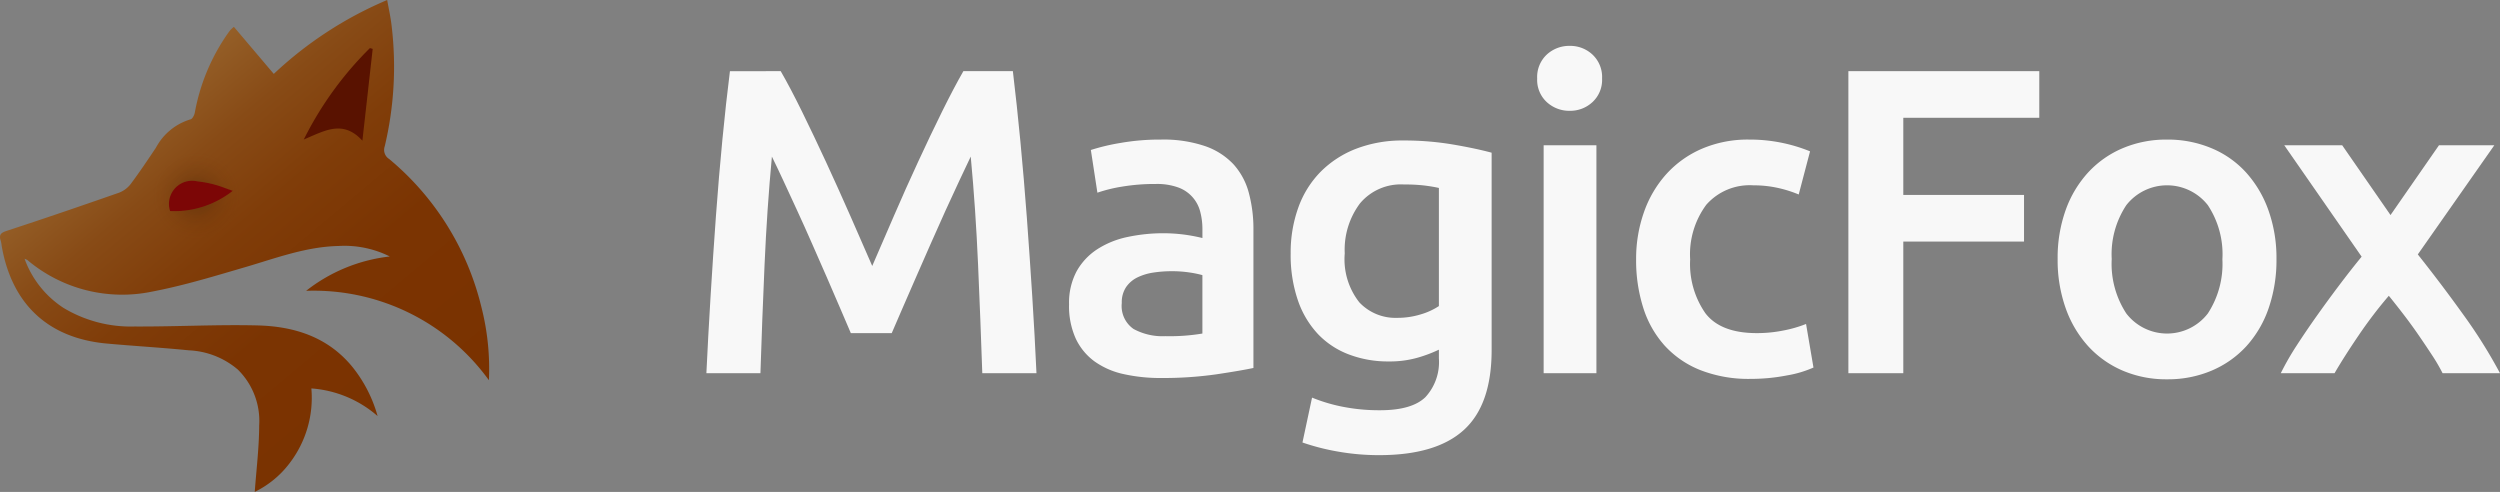 <svg id="Layer_1" data-name="Layer 1" xmlns="http://www.w3.org/2000/svg" xmlns:xlink="http://www.w3.org/1999/xlink" viewBox="0 0 232.118 45.675"><rect x="0" y="0" width="232.118" height="45.675" fill="#808080" stroke="none"/><defs><linearGradient id="linear-gradient" x1="16.146" y1="9.625" x2="42.087" y2="40.54" gradientUnits="userSpaceOnUse"><stop offset="0" stop-color="#945f28"/><stop offset="0.005" stop-color="#945e27"/><stop offset="0.171" stop-color="#884b16"/><stop offset="0.36" stop-color="#803d09"/><stop offset="0.594" stop-color="#7b3402"/><stop offset="1" stop-color="#7a3200"/></linearGradient><radialGradient id="radial-gradient" cx="19.881" cy="19.304" r="5.381" gradientUnits="userSpaceOnUse"><stop offset="0"/><stop offset="0.759" stop-color="#7a3200" stop-opacity="0"/></radialGradient></defs><title>MagicFox-logo-dark</title><ellipse cx="20.101" cy="19.434" rx="4.392" ry="2.907" transform="translate(-7.09 7.003) rotate(-20.099)" fill="#7c0606"/><g opacity="0.94"><path d="M74.122,7.694q.89,1.537,1.983,3.763t2.226,4.674q1.132,2.45,2.245,4.978t2.044,4.674q.93-2.145,2.023-4.674t2.227-4.978Q88,13.683,89.1,11.457t1.983-3.763h4.595q.37,3.075.7,6.535t.6,7.082q.267,3.622.5,7.285t.392,7.143H92.839q-.167-4.9-.392-10.077t-.681-10.037q-.446.931-1.052,2.226t-1.3,2.813q-.689,1.518-1.4,3.136t-1.376,3.136q-.668,1.518-1.235,2.833t-.971,2.247h-3.8q-.405-.931-.971-2.267T78.432,26.9q-.668-1.518-1.376-3.136t-1.4-3.116q-.69-1.5-1.3-2.813t-1.051-2.206q-.454,4.857-.682,10.037T72.24,35.739H67.222q.165-3.48.392-7.2t.494-7.386q.267-3.662.6-7.1t.7-6.353Z" transform="translate(-1.636 -1.088)" fill="#fff"/><path d="M109.435,14.047a12,12,0,0,1,4.087.607,6.527,6.527,0,0,1,2.651,1.7,6.371,6.371,0,0,1,1.416,2.651,12.94,12.94,0,0,1,.425,3.419V35.253q-1.134.243-3.42.587a34.958,34.958,0,0,1-5.159.344,15.534,15.534,0,0,1-3.481-.364,7.307,7.307,0,0,1-2.691-1.174,5.535,5.535,0,0,1-1.74-2.105,7.283,7.283,0,0,1-.627-3.2,6.186,6.186,0,0,1,.707-3.076,5.82,5.82,0,0,1,1.923-2.044,8.328,8.328,0,0,1,2.812-1.133,15.859,15.859,0,0,1,3.339-.344,15.183,15.183,0,0,1,1.7.1,15.941,15.941,0,0,1,1.9.344v-.809a6.378,6.378,0,0,0-.2-1.619,3.232,3.232,0,0,0-2.044-2.266,5.779,5.779,0,0,0-2.084-.324,18.48,18.48,0,0,0-3.116.243,13.773,13.773,0,0,0-2.307.566l-.607-3.965a19.226,19.226,0,0,1,2.712-.648A21.229,21.229,0,0,1,109.435,14.047Zm.4,18.252a18.212,18.212,0,0,0,3.44-.243V26.633a9.58,9.58,0,0,0-1.173-.243,10.949,10.949,0,0,0-1.7-.121,11.283,11.283,0,0,0-1.639.121,5.113,5.113,0,0,0-1.5.445,2.725,2.725,0,0,0-1.073.911,2.541,2.541,0,0,0-.4,1.477,2.59,2.59,0,0,0,1.092,2.408A5.637,5.637,0,0,0,109.839,32.3Z" transform="translate(-1.636 -1.088)" fill="#fff"/><path d="M140.13,33.594q0,5.058-2.569,7.405t-7.872,2.348a21.793,21.793,0,0,1-3.784-.324,21.206,21.206,0,0,1-3.339-.85l.89-4.168a15.31,15.31,0,0,0,2.854.85,17.485,17.485,0,0,0,3.46.323q2.953,0,4.209-1.214a4.8,4.8,0,0,0,1.254-3.6v-.81a12.69,12.69,0,0,1-1.922.729,9.4,9.4,0,0,1-2.732.364,10.2,10.2,0,0,1-3.7-.648A7.732,7.732,0,0,1,124,32.1a8.667,8.667,0,0,1-1.861-3.136,12.964,12.964,0,0,1-.668-4.35,12.326,12.326,0,0,1,.708-4.25,9.088,9.088,0,0,1,2.064-3.318,9.449,9.449,0,0,1,3.3-2.145,11.921,11.921,0,0,1,4.412-.769,27.158,27.158,0,0,1,4.532.364q2.144.364,3.642.769ZM126.492,24.61a6.46,6.46,0,0,0,1.356,4.552,4.6,4.6,0,0,0,3.5,1.437,7.333,7.333,0,0,0,2.206-.324,6.254,6.254,0,0,0,1.679-.769V18.539q-.526-.122-1.3-.222a15.407,15.407,0,0,0-1.943-.1,4.94,4.94,0,0,0-4.087,1.761A7.163,7.163,0,0,0,126.492,24.61Z" transform="translate(-1.636 -1.088)" fill="#fff"/><path d="M150.385,8.382a2.809,2.809,0,0,1-.891,2.185,3.023,3.023,0,0,1-2.1.809,3.073,3.073,0,0,1-2.145-.809,2.8,2.8,0,0,1-.89-2.185,2.855,2.855,0,0,1,.89-2.226,3.073,3.073,0,0,1,2.145-.809,3.023,3.023,0,0,1,2.1.809A2.859,2.859,0,0,1,150.385,8.382Zm-.526,27.357h-4.9V14.573h4.9Z" transform="translate(-1.636 -1.088)" fill="#fff"/><path d="M153.545,25.176a12.981,12.981,0,0,1,.729-4.391,10.4,10.4,0,0,1,2.084-3.541,9.549,9.549,0,0,1,3.3-2.347,10.806,10.806,0,0,1,4.37-.85,14.8,14.8,0,0,1,5.666,1.093l-1.052,4.006a11.206,11.206,0,0,0-1.922-.607,10.328,10.328,0,0,0-2.287-.243,5.359,5.359,0,0,0-4.37,1.8,7.728,7.728,0,0,0-1.5,5.079,7.994,7.994,0,0,0,1.417,5q1.415,1.842,4.775,1.842a12.476,12.476,0,0,0,2.469-.244,11.615,11.615,0,0,0,2.1-.606l.688,4.046a10.145,10.145,0,0,1-2.449.729,17.38,17.38,0,0,1-3.379.324,12.271,12.271,0,0,1-4.714-.83,8.938,8.938,0,0,1-3.319-2.307,9.551,9.551,0,0,1-1.962-3.521A14.579,14.579,0,0,1,153.545,25.176Z" transform="translate(-1.636 -1.088)" fill="#fff"/><path d="M173.253,35.739V7.694h17.725v4.33H178.352v7.163h11.209v4.33H178.352V35.739Z" transform="translate(-1.636 -1.088)" fill="#fff"/><path d="M213,25.136a13.679,13.679,0,0,1-.728,4.573,10.127,10.127,0,0,1-2.064,3.52,9.282,9.282,0,0,1-3.218,2.267,10.4,10.4,0,0,1-4.148.809,10.255,10.255,0,0,1-4.128-.809,9.322,9.322,0,0,1-3.2-2.267,10.387,10.387,0,0,1-2.084-3.52,13.33,13.33,0,0,1-.748-4.573,13.158,13.158,0,0,1,.748-4.553,10.277,10.277,0,0,1,2.1-3.5,9.292,9.292,0,0,1,3.218-2.245,10.349,10.349,0,0,1,4.087-.79,10.5,10.5,0,0,1,4.108.79,9.034,9.034,0,0,1,3.217,2.245,10.428,10.428,0,0,1,2.084,3.5A13.158,13.158,0,0,1,213,25.136Zm-5.019,0a8.258,8.258,0,0,0-1.355-5,4.807,4.807,0,0,0-7.567,0,8.251,8.251,0,0,0-1.356,5,8.417,8.417,0,0,0,1.356,5.058,4.775,4.775,0,0,0,7.567,0A8.424,8.424,0,0,0,207.978,25.136Z" transform="translate(-1.636 -1.088)" fill="#fff"/><path d="M223.589,21.054l4.5-6.481h5.14l-7.106,10.138q2.226,2.8,4.27,5.654a46.446,46.446,0,0,1,3.362,5.374h-5.332a16.6,16.6,0,0,0-.952-1.636q-.583-.891-1.246-1.857t-1.387-1.911q-.725-.947-1.407-1.784a40.519,40.519,0,0,0-2.784,3.649q-1.361,2-2.254,3.539H213.4a24.986,24.986,0,0,1,1.473-2.568q.874-1.349,1.873-2.757t2.061-2.817q1.06-1.407,2.1-2.678l-7.186-10.346H219.1Z" transform="translate(-1.636 -1.088)" fill="#fff"/></g><path d="M46.321,29.552a25.73,25.73,0,0,0-8.55-13.7.993.993,0,0,1-.416-1.17A31.879,31.879,0,0,0,38,3.514c-.086-.8-.27-1.594-.415-2.426A35.518,35.518,0,0,0,27.056,7.95L23.351,3.579a4.271,4.271,0,0,0-.321.29c-.112.142-.218.289-.321.437a18.605,18.605,0,0,0-2.986,7.242c-.044.23-.22.579-.393.619a5.388,5.388,0,0,0-3.214,2.63c-.763,1.138-1.523,2.278-2.344,3.373a2.452,2.452,0,0,1-1.082.808c-3.474,1.215-6.956,2.408-10.454,3.551-.574.187-.705.407-.526.925a2.99,2.99,0,0,1,.08.457c.941,5.419,4.32,8.578,9.744,9.073,2.549.233,5.106.377,7.653.632A7.512,7.512,0,0,1,23.716,35.4,6.688,6.688,0,0,1,25.7,40.6c-.007,2.054-.264,4.106-.412,6.158a8.982,8.982,0,0,0,3.228-2.653,9.983,9.983,0,0,0,2.03-6.952,10.5,10.5,0,0,1,6.148,2.564A12.672,12.672,0,0,0,34.3,35.087c-2.279-2.739-5.382-3.7-8.754-3.785-3.8-.093-7.613.121-11.419.1a12.12,12.12,0,0,1-6.581-1.718,9.144,9.144,0,0,1-3.628-4.568,1.637,1.637,0,0,1,.257.113A13.654,13.654,0,0,0,15.8,28.154c2.9-.555,5.739-1.424,8.576-2.254,2.868-.839,5.673-1.909,8.714-1.974a9.411,9.411,0,0,1,4.738.975,15.343,15.343,0,0,0-7.77,3.189,20.061,20.061,0,0,1,16.971,8.3A23.146,23.146,0,0,0,46.321,29.552ZM17.429,20.685a2.149,2.149,0,0,1,2.531-2.759,10.046,10.046,0,0,1,1.592.3c.515.137,1.011.342,1.694.578A8.729,8.729,0,0,1,17.429,20.685Z" transform="translate(-1.636 -1.088)" fill="url(#linear-gradient)"/><path d="M35.283,14.151c-1.571-1.728-3.082-1.122-4.6-.475-.227.1-.453.2-.842.365a31.979,31.979,0,0,1,6.141-8.488l.258.074Z" transform="translate(-1.636 -1.088)" fill="#591200"/><path d="M25.849,16.729c-1.012-1.934-4.506-2.35-7.8-.928s-5.147,4.143-4.134,6.077,4.506,2.351,7.8.929S26.862,18.664,25.849,16.729Zm-8.42,3.956a2.149,2.149,0,0,1,2.531-2.759,10.046,10.046,0,0,1,1.592.3c.515.137,1.011.342,1.694.578A8.729,8.729,0,0,1,17.429,20.685Z" transform="translate(-1.636 -1.088)" opacity="0.25" fill="url(#radial-gradient)"/></svg>
